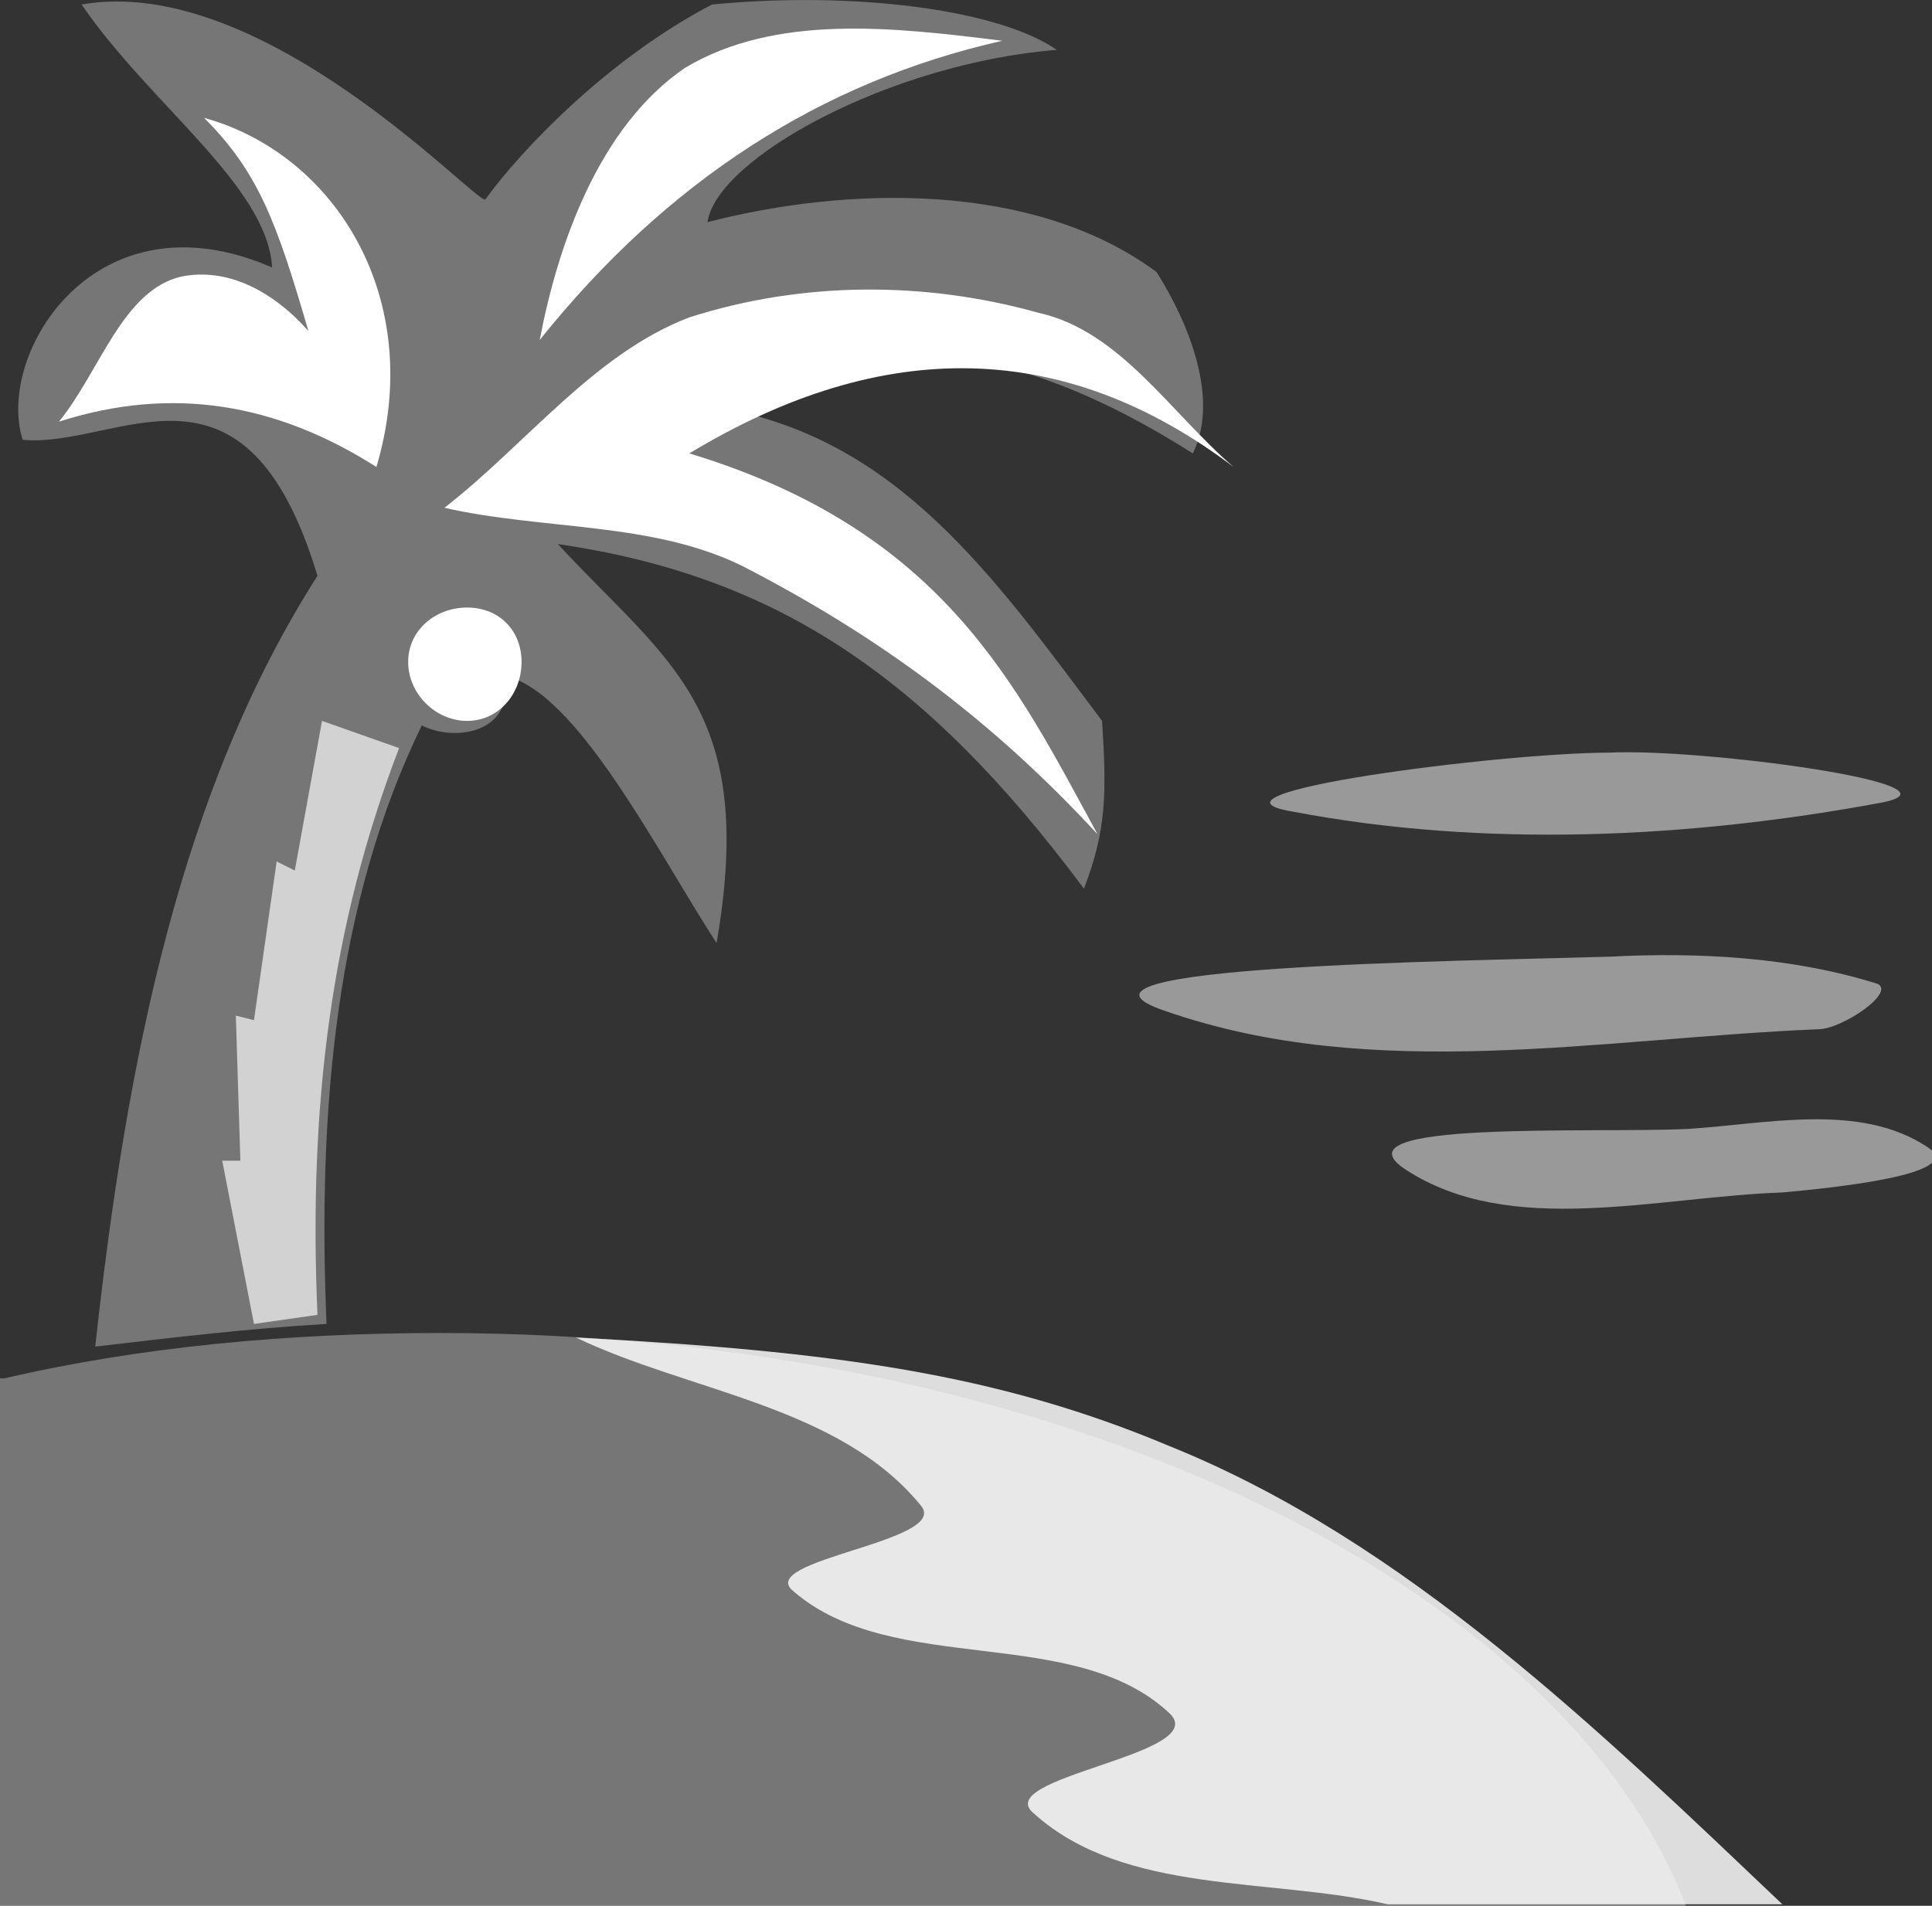 <?xml version="1.0" encoding="UTF-8" standalone="no"?>
<!-- Created with Inkscape (http://www.inkscape.org/) -->

<svg
   width="102.107mm"
   height="100.749mm"
   viewBox="0 0 102.107 100.749"
   version="1.1"
   id="svg879"
   inkscape:version="1.1.2 (b8e25be833, 2022-02-05)"
   sodipodi:docname="omenue.svg"
   xmlns:inkscape="http://www.inkscape.org/namespaces/inkscape"
   xmlns:sodipodi="http://sodipodi.sourceforge.net/DTD/sodipodi-0.dtd"
   xmlns="http://www.w3.org/2000/svg"
   xmlns:svg="http://www.w3.org/2000/svg">
  <rect x="0" y="0" width="102.107" height="100.749" fill="#333333" stroke="none"/>
  <sodipodi:namedview
     id="namedview881"
     pagecolor="#ffffff"
     bordercolor="#666666"
     borderopacity="1.0"
     inkscape:pageshadow="2"
     inkscape:pageopacity="0.0"
     inkscape:pagecheckerboard="0"
     inkscape:document-units="mm"
     showgrid="false"
     inkscape:zoom="1.2810466"
     inkscape:cx="195.15294"
     inkscape:cy="210.37486"
     inkscape:window-width="1680"
     inkscape:window-height="987"
     inkscape:window-x="-4"
     inkscape:window-y="-4"
     inkscape:window-maximized="1"
     inkscape:current-layer="layer1" />
  <defs
     id="defs876">
    <pattern
       id="WMFhbasepattern"
       patternUnits="userSpaceOnUse"
       width="6"
       height="6"
       x="0"
       y="0" />
    <pattern
       id="EMFhbasepattern"
       patternUnits="userSpaceOnUse"
       width="6"
       height="6"
       x="0"
       y="0" />
  </defs>
  <g
     inkscape:label="Ebene 1"
     inkscape:groupmode="layer"
     id="layer1"
     transform="translate(-60.89,-55.786)">
    <g
       id="g1092"
       transform="matrix(0.265,0,0,0.265,60.65,54.346)">
      <path
         style="fill:#ffffff;fill-opacity:0.33;fill-rule:evenodd;stroke:none"
         d="m 88.641,271.351 c 122.108,0 224.317,49.748 248.738,114.872 H 0.905 V 280.396 c 0,0 0.905,0 0.905,0 C 28.944,274.064 58.793,271.351 88.641,271.351 Z"
         id="path1060" />
      <path
         style="fill:#ffffff;fill-opacity:0.33;fill-rule:evenodd;stroke:none"
         d="m 66.029,269.542 c -1.809,-42.512 1.809,-84.119 18.995,-119.394 7.236,3.618 18.995,0.904 16.281,-9.95 14.472,2.714 30.753,35.276 42.512,53.366 8.141,-47.034 -9.95,-56.079 -31.658,-79.596 43.416,6.332 73.265,26.231 104.922,68.742 4.523,-11.759 4.523,-18.995 3.618,-33.467 -21.708,-28.944 -40.703,-56.079 -75.978,-62.411 28.04,-16.281 56.984,-14.472 94.068,9.045 5.427,-10.854 -0.904,-26.231 -7.236,-36.18 C 207.131,41.607 170.046,42.512 142.007,49.748 143.816,37.085 178.187,18.09 211.654,15.377 199.895,7.236 170.951,3.618 142.911,6.332 122.108,17.186 104.922,35.276 97.686,45.225 95.877,46.13 53.366,0 17.186,6.332 30.753,26.231 54.27,42.512 55.175,58.793 19.899,43.416 0,75.978 5.427,93.164 24.422,94.973 49.748,72.36 64.22,120.299 37.085,162.81 26.231,216.176 19.899,274.064 c 15.377,-1.809 30.753,-3.618 46.13,-4.523 z"
         id="path1062" />
      <path
         style="fill:#ffffff;fill-opacity:0.5;fill-rule:evenodd;stroke:none"
         d="m 376.273,165.524 c 18.09,-3.618 -36.18,-10.854 -54.27,-9.95 -21.708,0 -85.023,8.141 -63.315,11.759 37.989,7.236 78.692,5.427 117.585,-1.809 m -0.905,36.18 c -17.186,-5.427 -36.18,-6.332 -53.366,-5.427 -29.849,0.905 -115.776,1.809 -88.641,10.854 41.607,14.472 86.832,5.427 130.248,3.618 4.523,0 15.377,-7.236 11.759,-9.045 m 9.95,32.562 c -13.568,-9.045 -32.562,-4.523 -47.939,-3.618 -18.995,0.904 -71.456,-1.809 -56.079,8.141 20.804,13.568 49.748,5.427 75.074,4.523 9.95,-0.904 37.085,-3.618 28.944,-9.045 z"
         id="path1064" />
      <path
         style="fill:#ffffff;fill-opacity:1;fill-rule:evenodd;stroke:none"
         d="m 246.929,98.591 c -12.663,-10.854 -22.613,-27.135 -38.894,-30.753 -22.613,-6.332 -47.034,-6.332 -69.647,0.905 -18.995,7.236 -32.562,25.326 -48.843,37.989 19.899,4.523 41.607,2.714 59.697,11.759 26.231,13.568 48.843,29.849 70.551,53.366 -16.281,-29.849 -30.753,-60.602 -81.405,-75.978 38.894,-23.517 75.074,-22.613 108.54,2.714 z"
         id="path1066" />
      <path
         style="fill:#ffffff;fill-opacity:1;fill-rule:evenodd;stroke:none"
         d="m 137.484,18.995 c -17.186,11.759 -25.326,35.276 -28.944,54.27 25.326,-31.658 56.079,-51.557 92.259,-59.697 -21.708,-2.714 -45.225,-5.427 -63.315,5.427 z"
         id="path1068" />
      <path
         style="fill:#ffffff;fill-opacity:1;fill-rule:evenodd;stroke:none"
         d="m 94.068,126.63 c 6.332,0 10.854,4.523 10.854,10.854 0,6.332 -4.523,11.759 -10.854,11.759 -6.332,0 -11.759,-5.427 -11.759,-11.759 0,-6.332 5.427,-10.854 11.759,-10.854 z"
         id="path1070" />
      <path
         style="fill:#ffffff;fill-opacity:1;fill-rule:evenodd;stroke:none"
         d="M 41.607,28.944 C 67.838,36.18 85.928,65.124 75.978,98.591 56.079,85.928 35.276,82.31 12.663,89.546 20.804,79.596 25.326,63.315 37.085,60.602 46.13,58.793 55.175,63.315 62.411,71.456 56.079,49.748 52.461,39.798 41.607,28.944 Z"
         id="path1072" />
      <path
         style="fill:#ffffff;fill-opacity:0.671;fill-rule:evenodd;stroke:none"
         d="m 51.557,269.542 -6.332,-32.562 h 3.618 l -0.905,-28.944 3.618,0.905 4.523,-31.658 3.618,1.809 5.427,-29.849 15.377,5.427 C 66.933,189.945 62.411,226.126 64.22,267.733 Z"
         id="path1074" />
      <path
         style="fill:#ffffff;fill-opacity:0.83;fill-rule:evenodd;stroke:none"
         d="M 356.374,385.318 C 320.194,350.947 281.3,312.958 234.266,293.963 199.895,279.491 167.333,274.969 115.776,272.255 c 22.613,10.854 52.461,13.568 68.742,33.467 6.332,7.236 -33.467,10.854 -25.326,17.186 19.899,17.186 56.079,6.332 75.074,24.422 8.141,8.141 -36.18,12.663 -27.135,19.899 18.09,16.281 47.034,12.663 70.551,18.09 z"
         id="path1076" />
    </g>
  </g>
</svg>
